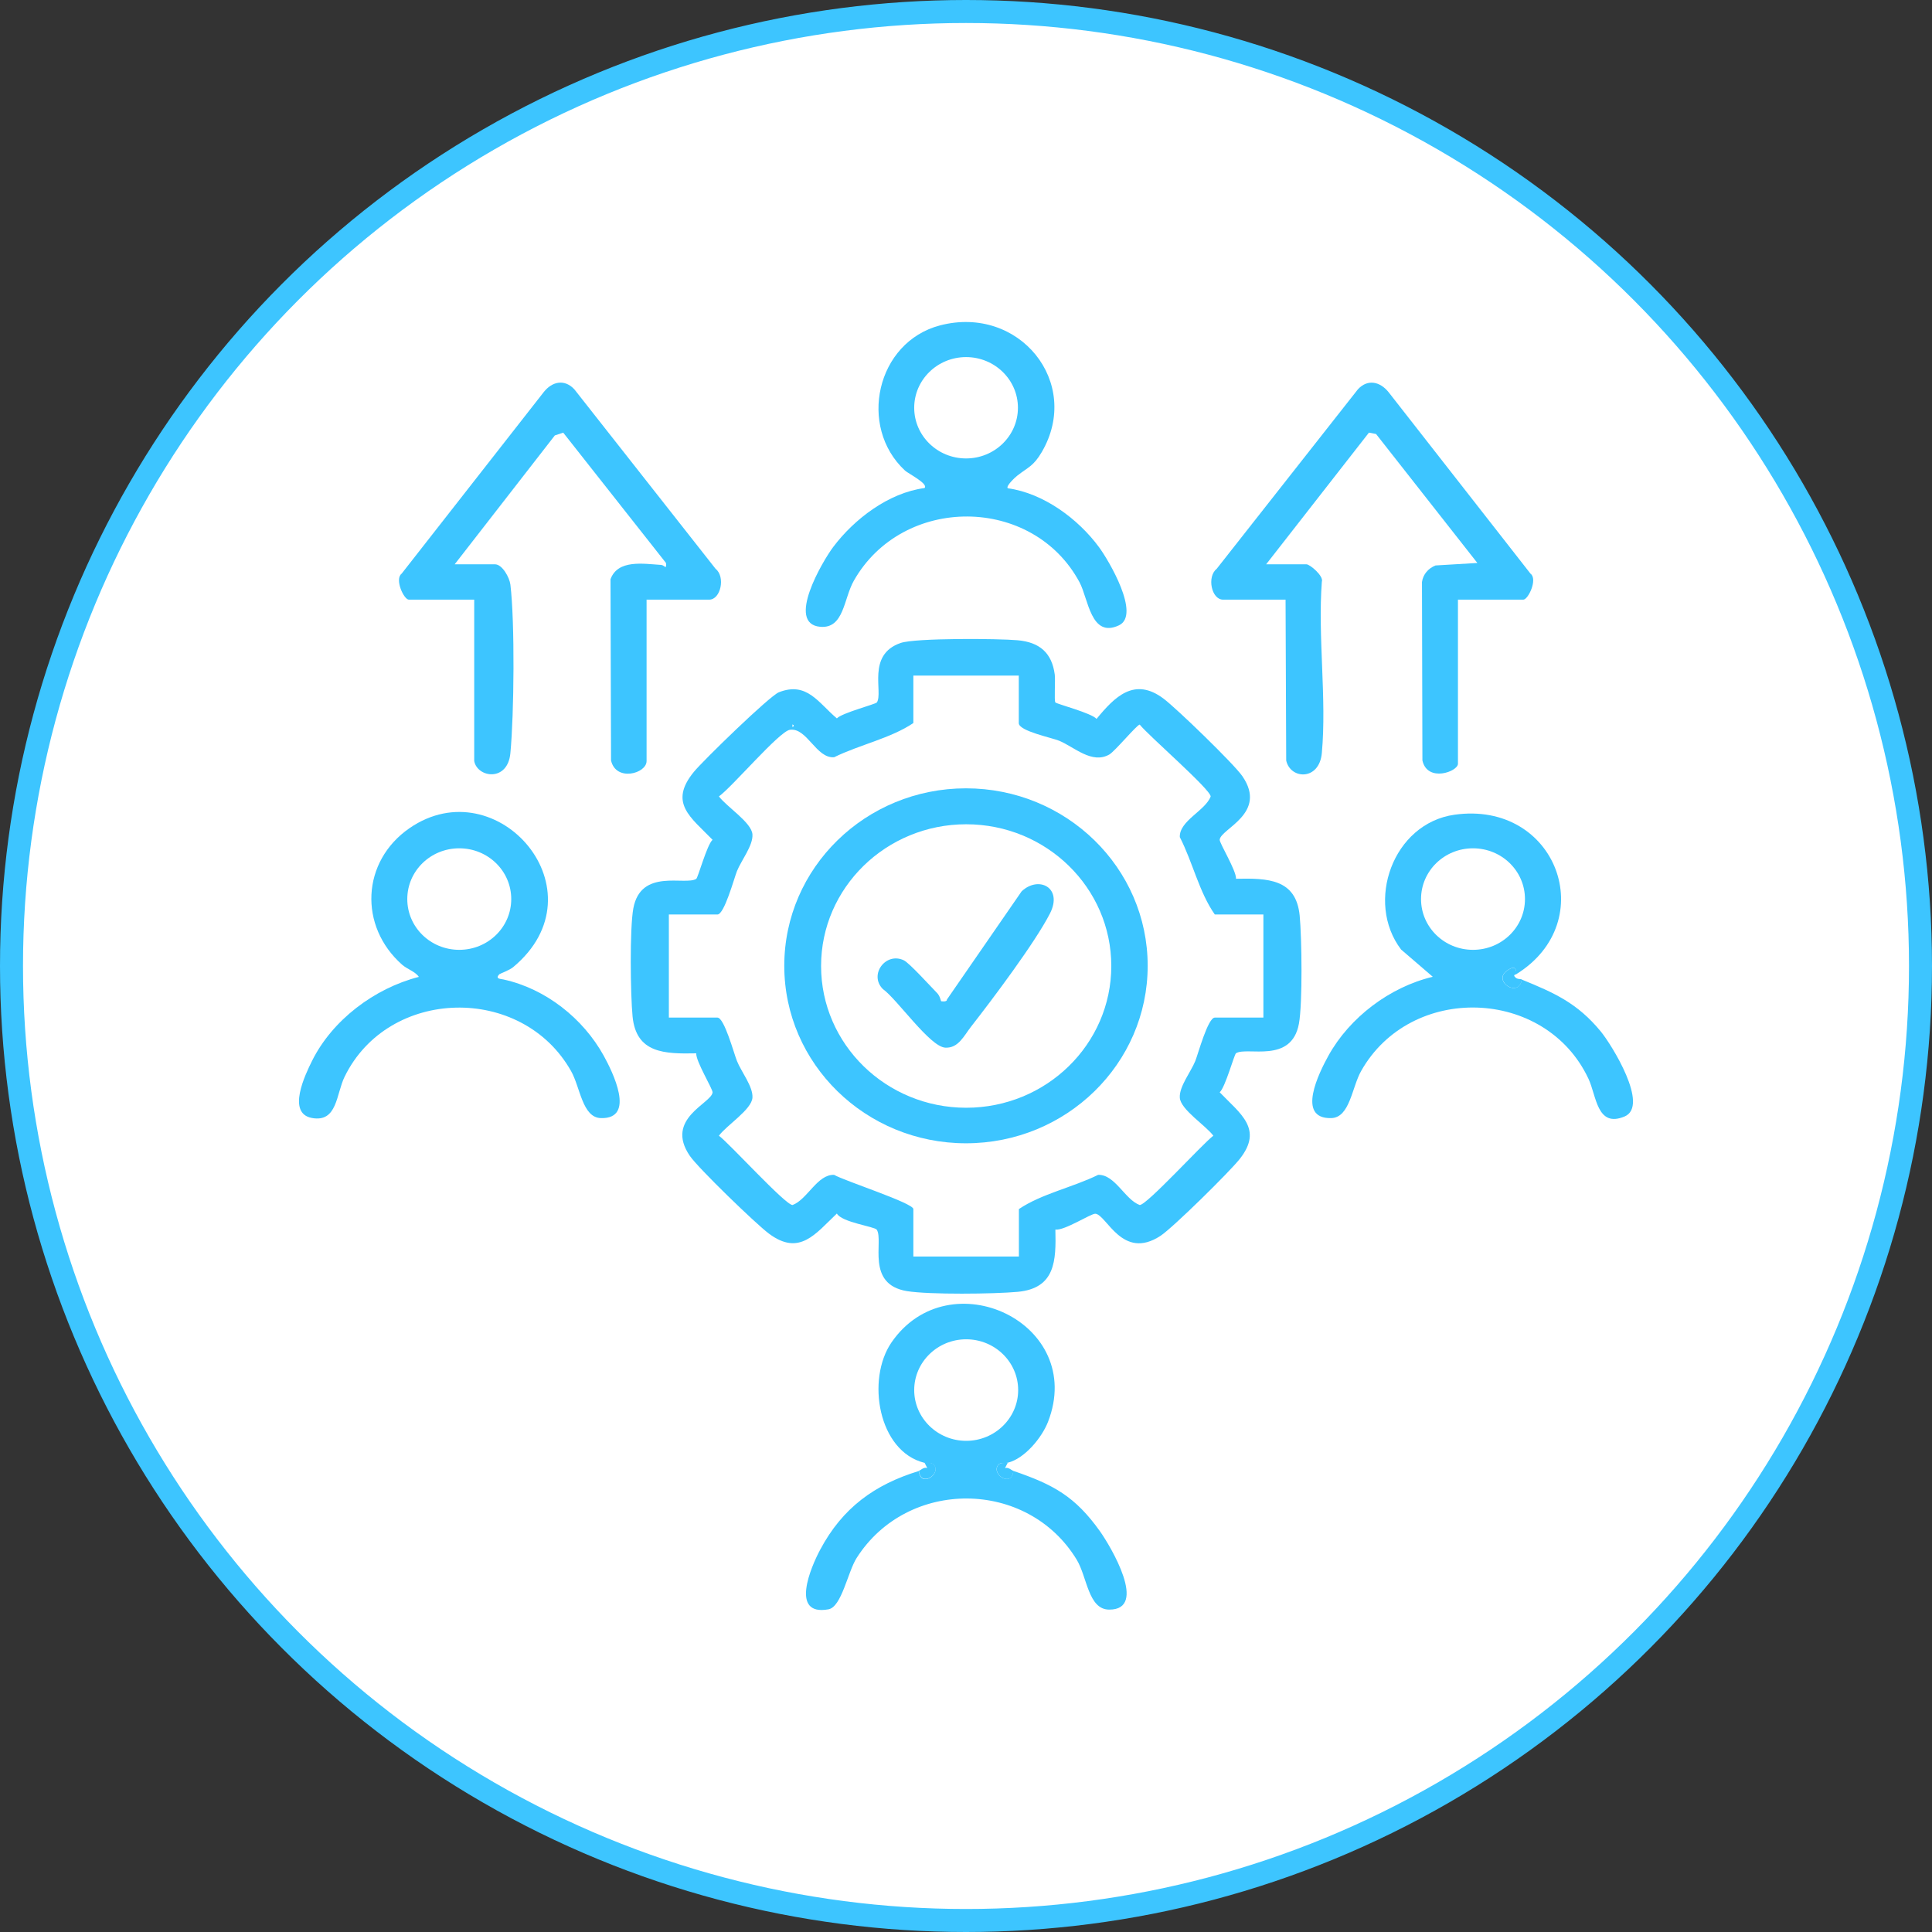 <svg width="84" height="84" viewBox="0 0 84 84" fill="none" xmlns="http://www.w3.org/2000/svg">
<rect x="0" y="0" width="84" height="84" fill="#333333" stroke="none"/>
<circle cx="42" cy="42" r="41.5" fill="white" stroke="#3DC5FF"/>
<path d="M65.925 42.352C65.934 42.023 65.782 42 65.492 42.225C64.91 42.676 66.036 43.406 66.165 42.59C67.59 43.171 68.586 43.617 69.596 44.843C70.071 45.419 71.731 48.09 70.629 48.545C69.425 49.045 69.416 47.645 69.061 46.897C67.193 42.928 61.336 42.739 59.178 46.568C58.777 47.28 58.689 48.59 57.882 48.613C56.337 48.654 57.356 46.626 57.762 45.892C58.68 44.239 60.419 42.915 62.295 42.469L60.917 41.284C59.349 39.225 60.557 35.802 63.236 35.423C67.678 34.793 69.624 40.063 65.925 42.356V42.352ZM66.303 39.09C66.303 37.869 65.293 36.883 64.043 36.883C62.794 36.883 61.784 37.869 61.784 39.09C61.784 40.311 62.794 41.297 64.043 41.297C65.293 41.297 66.303 40.311 66.303 39.09Z" fill="#3DC5FF"/>
<path d="M66.169 42.59C66.04 43.406 64.915 42.676 65.496 42.225C65.782 42.005 65.934 42.023 65.93 42.352C65.93 42.37 65.773 42.37 65.861 42.469C65.967 42.595 66.082 42.55 66.169 42.586V42.59Z" fill="#3DC5FF"/>
<path d="M43.816 63.596C43.691 63.627 43.493 63.555 43.387 63.708C43.101 64.109 43.996 64.686 44.056 63.951C45.799 64.546 46.744 65.059 47.828 66.582C48.294 67.24 49.931 69.992 48.225 69.983C47.312 69.979 47.27 68.564 46.813 67.812C44.678 64.298 39.458 64.258 37.244 67.74C36.861 68.339 36.593 69.866 36.022 69.97C34.329 70.28 35.261 68.123 35.662 67.375C36.63 65.559 38.023 64.546 39.951 63.956C40.011 64.695 40.906 64.114 40.62 63.713C40.514 63.559 40.315 63.632 40.191 63.6C38.18 63.105 37.659 59.969 38.761 58.366C41.265 54.726 47.242 57.514 45.564 61.825C45.291 62.519 44.544 63.42 43.816 63.596ZM44.268 60.438C44.268 59.217 43.253 58.23 42.008 58.23C40.763 58.23 39.748 59.221 39.748 60.438C39.748 61.654 40.763 62.645 42.008 62.645C43.253 62.645 44.268 61.654 44.268 60.438Z" fill="#3DC5FF"/>
<path d="M39.951 63.947C40.043 63.92 40.149 63.78 40.315 63.825L40.195 63.591C40.32 63.623 40.518 63.55 40.624 63.704C40.91 64.105 40.016 64.681 39.956 63.947H39.951Z" fill="#3DC5FF"/>
<path d="M43.816 63.596L43.696 63.83C43.857 63.785 43.959 63.915 44.06 63.951C44 64.69 43.105 64.109 43.391 63.708C43.498 63.555 43.696 63.627 43.82 63.596H43.816Z" fill="#3DC5FF"/>
<path d="M63.389 26.067V33.207C63.389 33.549 62.06 34.031 61.844 33.063L61.825 25.306C61.871 24.972 62.102 24.707 62.415 24.585L64.233 24.477L59.828 18.869L59.519 18.81L55.05 24.535H56.803C56.95 24.535 57.564 25.044 57.471 25.297C57.292 27.698 57.688 30.378 57.471 32.743C57.361 33.95 56.106 33.892 55.922 33.067L55.894 26.072H53.178C52.67 26.072 52.468 25.072 52.897 24.734L59.039 16.927C59.459 16.472 59.994 16.585 60.368 17.044L66.543 24.941C66.866 25.18 66.446 26.072 66.229 26.072H63.389V26.067Z" fill="#3DC5FF"/>
<path d="M45.886 30.54C45.951 30.612 47.455 31 47.676 31.256C48.465 30.297 49.318 29.423 50.586 30.373C51.153 30.797 53.657 33.221 54.017 33.748C55.129 35.369 53.072 36.031 53.03 36.509C53.016 36.653 53.759 37.856 53.74 38.207C55.119 38.18 56.351 38.207 56.508 39.811C56.6 40.766 56.637 43.626 56.475 44.509C56.148 46.27 54.22 45.491 53.74 45.793C53.662 45.843 53.275 47.275 53.03 47.491C53.92 48.419 54.935 49.077 53.907 50.383C53.473 50.937 50.992 53.383 50.452 53.735C48.792 54.82 48.114 52.811 47.625 52.771C47.436 52.757 46.279 53.514 45.886 53.46C45.919 54.807 45.891 56.014 44.245 56.167C43.221 56.262 40.403 56.293 39.434 56.136C37.622 55.838 38.434 53.947 38.12 53.465C38.032 53.329 36.589 53.145 36.386 52.762C35.45 53.649 34.758 54.631 33.425 53.631C32.858 53.208 30.354 50.784 29.994 50.257C28.883 48.636 30.939 47.973 30.981 47.496C30.995 47.352 30.252 46.149 30.271 45.797C28.892 45.825 27.66 45.797 27.503 44.194C27.411 43.239 27.374 40.378 27.536 39.495C27.863 37.734 29.791 38.514 30.271 38.212C30.349 38.162 30.736 36.73 30.981 36.513C30.031 35.531 29.062 34.914 30.165 33.563C30.561 33.076 33.462 30.256 33.863 30.099C35.086 29.617 35.584 30.563 36.386 31.234C36.607 30.995 38.074 30.617 38.125 30.54C38.411 30.103 37.668 28.464 39.162 27.954C39.813 27.734 43.401 27.761 44.245 27.837C45.204 27.923 45.734 28.387 45.859 29.328C45.891 29.581 45.827 30.473 45.886 30.54ZM44.3 29.373H39.711V31.437C38.72 32.103 37.378 32.378 36.266 32.923C35.487 32.986 35.086 31.626 34.343 31.73C33.882 31.797 31.825 34.225 31.258 34.626C31.585 35.072 32.683 35.761 32.715 36.279C32.747 36.761 32.231 37.405 32.042 37.874C31.917 38.189 31.493 39.761 31.193 39.761H29.081V44.243H31.193C31.493 44.243 31.913 45.816 32.042 46.131C32.231 46.604 32.747 47.243 32.715 47.725C32.683 48.244 31.58 48.933 31.258 49.379C31.737 49.739 34.145 52.392 34.458 52.392C35.099 52.158 35.537 51.05 36.266 51.081C36.727 51.347 39.711 52.307 39.711 52.568V54.631H44.3V52.568C45.291 51.901 46.634 51.627 47.745 51.081C48.474 51.054 48.916 52.163 49.553 52.392C49.867 52.392 52.274 49.739 52.754 49.379C52.426 48.933 51.328 48.244 51.296 47.725C51.264 47.243 51.78 46.599 51.969 46.131C52.094 45.816 52.518 44.243 52.818 44.243H54.93V39.761H52.818C52.136 38.793 51.854 37.482 51.296 36.396C51.269 35.685 52.403 35.252 52.638 34.63C52.638 34.324 49.922 31.973 49.553 31.504C49.438 31.504 48.469 32.671 48.229 32.806C47.473 33.234 46.712 32.482 46.053 32.207C45.725 32.072 44.295 31.784 44.295 31.441V29.378L44.3 29.373ZM34.454 31.495V31.612C34.532 31.572 34.532 31.536 34.454 31.495Z" fill="#3DC5FF"/>
<path d="M49.899 41.991C49.899 46.252 46.361 49.708 41.999 49.708C37.636 49.708 34.099 46.252 34.099 41.991C34.099 37.73 37.636 34.275 41.999 34.275C46.361 34.275 49.899 37.73 49.899 41.991ZM48.317 42C48.317 38.595 45.49 35.838 42.008 35.838C38.526 35.838 35.699 38.599 35.699 42C35.699 45.401 38.526 48.163 42.008 48.163C45.49 48.163 48.317 45.401 48.317 42Z" fill="#3DC5FF"/>
<path d="M40.919 43.532C40.919 43.532 41.178 43.577 41.169 43.46L44.42 38.752C45.162 38.059 46.223 38.595 45.651 39.716C45.006 40.977 43.152 43.446 42.225 44.631C41.911 45.032 41.671 45.581 41.099 45.55C40.431 45.514 39.006 43.442 38.383 43C37.77 42.379 38.508 41.379 39.296 41.752C39.536 41.865 40.468 42.897 40.744 43.176C40.869 43.302 40.906 43.518 40.919 43.532Z" fill="#3DC5FF"/>
<path d="M44.226 20.684C44.143 20.747 43.719 21.139 43.816 21.229C45.374 21.441 46.883 22.567 47.782 23.788C48.211 24.369 49.608 26.738 48.649 27.189C47.427 27.761 47.321 26.04 46.938 25.319C44.904 21.526 39.25 21.504 37.124 25.247C36.677 26.031 36.7 27.342 35.662 27.252C34.158 27.121 35.768 24.391 36.229 23.779C37.142 22.567 38.632 21.427 40.195 21.22C40.389 21.04 39.481 20.585 39.347 20.459C37.29 18.549 38.102 14.873 40.869 14.148C44.318 13.247 47.053 16.639 45.296 19.652C44.932 20.274 44.701 20.31 44.231 20.68L44.226 20.684ZM44.258 17.729C44.258 16.513 43.248 15.526 42.003 15.526C40.758 15.526 39.748 16.513 39.748 17.729C39.748 18.945 40.758 19.932 42.003 19.932C43.248 19.932 44.258 18.945 44.258 17.729Z" fill="#3DC5FF"/>
<path d="M28.112 26.067V33.09C28.112 33.635 26.779 34 26.567 33.063L26.544 25.184C26.863 24.315 27.969 24.513 28.749 24.562C28.887 24.572 28.989 24.801 28.956 24.477L24.487 18.81L24.123 18.932L19.769 24.535H21.522C21.84 24.535 22.154 25.112 22.191 25.418C22.389 27.076 22.352 31.045 22.191 32.743C22.075 34.009 20.756 33.815 20.618 33.09V26.072H17.777C17.56 26.072 17.145 25.18 17.463 24.941L23.643 17.044C24.012 16.58 24.547 16.472 24.972 16.927L31.115 24.734C31.544 25.072 31.341 26.072 30.833 26.072H28.117L28.112 26.067Z" fill="#3DC5FF"/>
<path d="M21.711 42.356C21.522 42.563 21.739 42.554 21.891 42.586C23.726 42.987 25.35 44.279 26.244 45.892C26.632 46.595 27.66 48.658 26.125 48.613C25.317 48.59 25.23 47.275 24.829 46.568C22.693 42.784 16.887 42.915 14.982 46.816C14.613 47.572 14.669 48.811 13.562 48.608C12.455 48.406 13.276 46.712 13.562 46.135C14.443 44.356 16.269 42.973 18.211 42.473C18.058 42.243 17.722 42.149 17.486 41.946C15.591 40.275 15.711 37.45 17.809 36.004C21.633 33.374 26.272 38.748 22.311 42.05C22.149 42.185 21.739 42.333 21.716 42.356H21.711ZM22.228 39.09C22.228 37.869 21.218 36.883 19.968 36.883C18.718 36.883 17.708 37.869 17.708 39.09C17.708 40.311 18.718 41.297 19.968 41.297C21.218 41.297 22.228 40.311 22.228 39.09Z" fill="#3DC5FF"/>
</svg>
